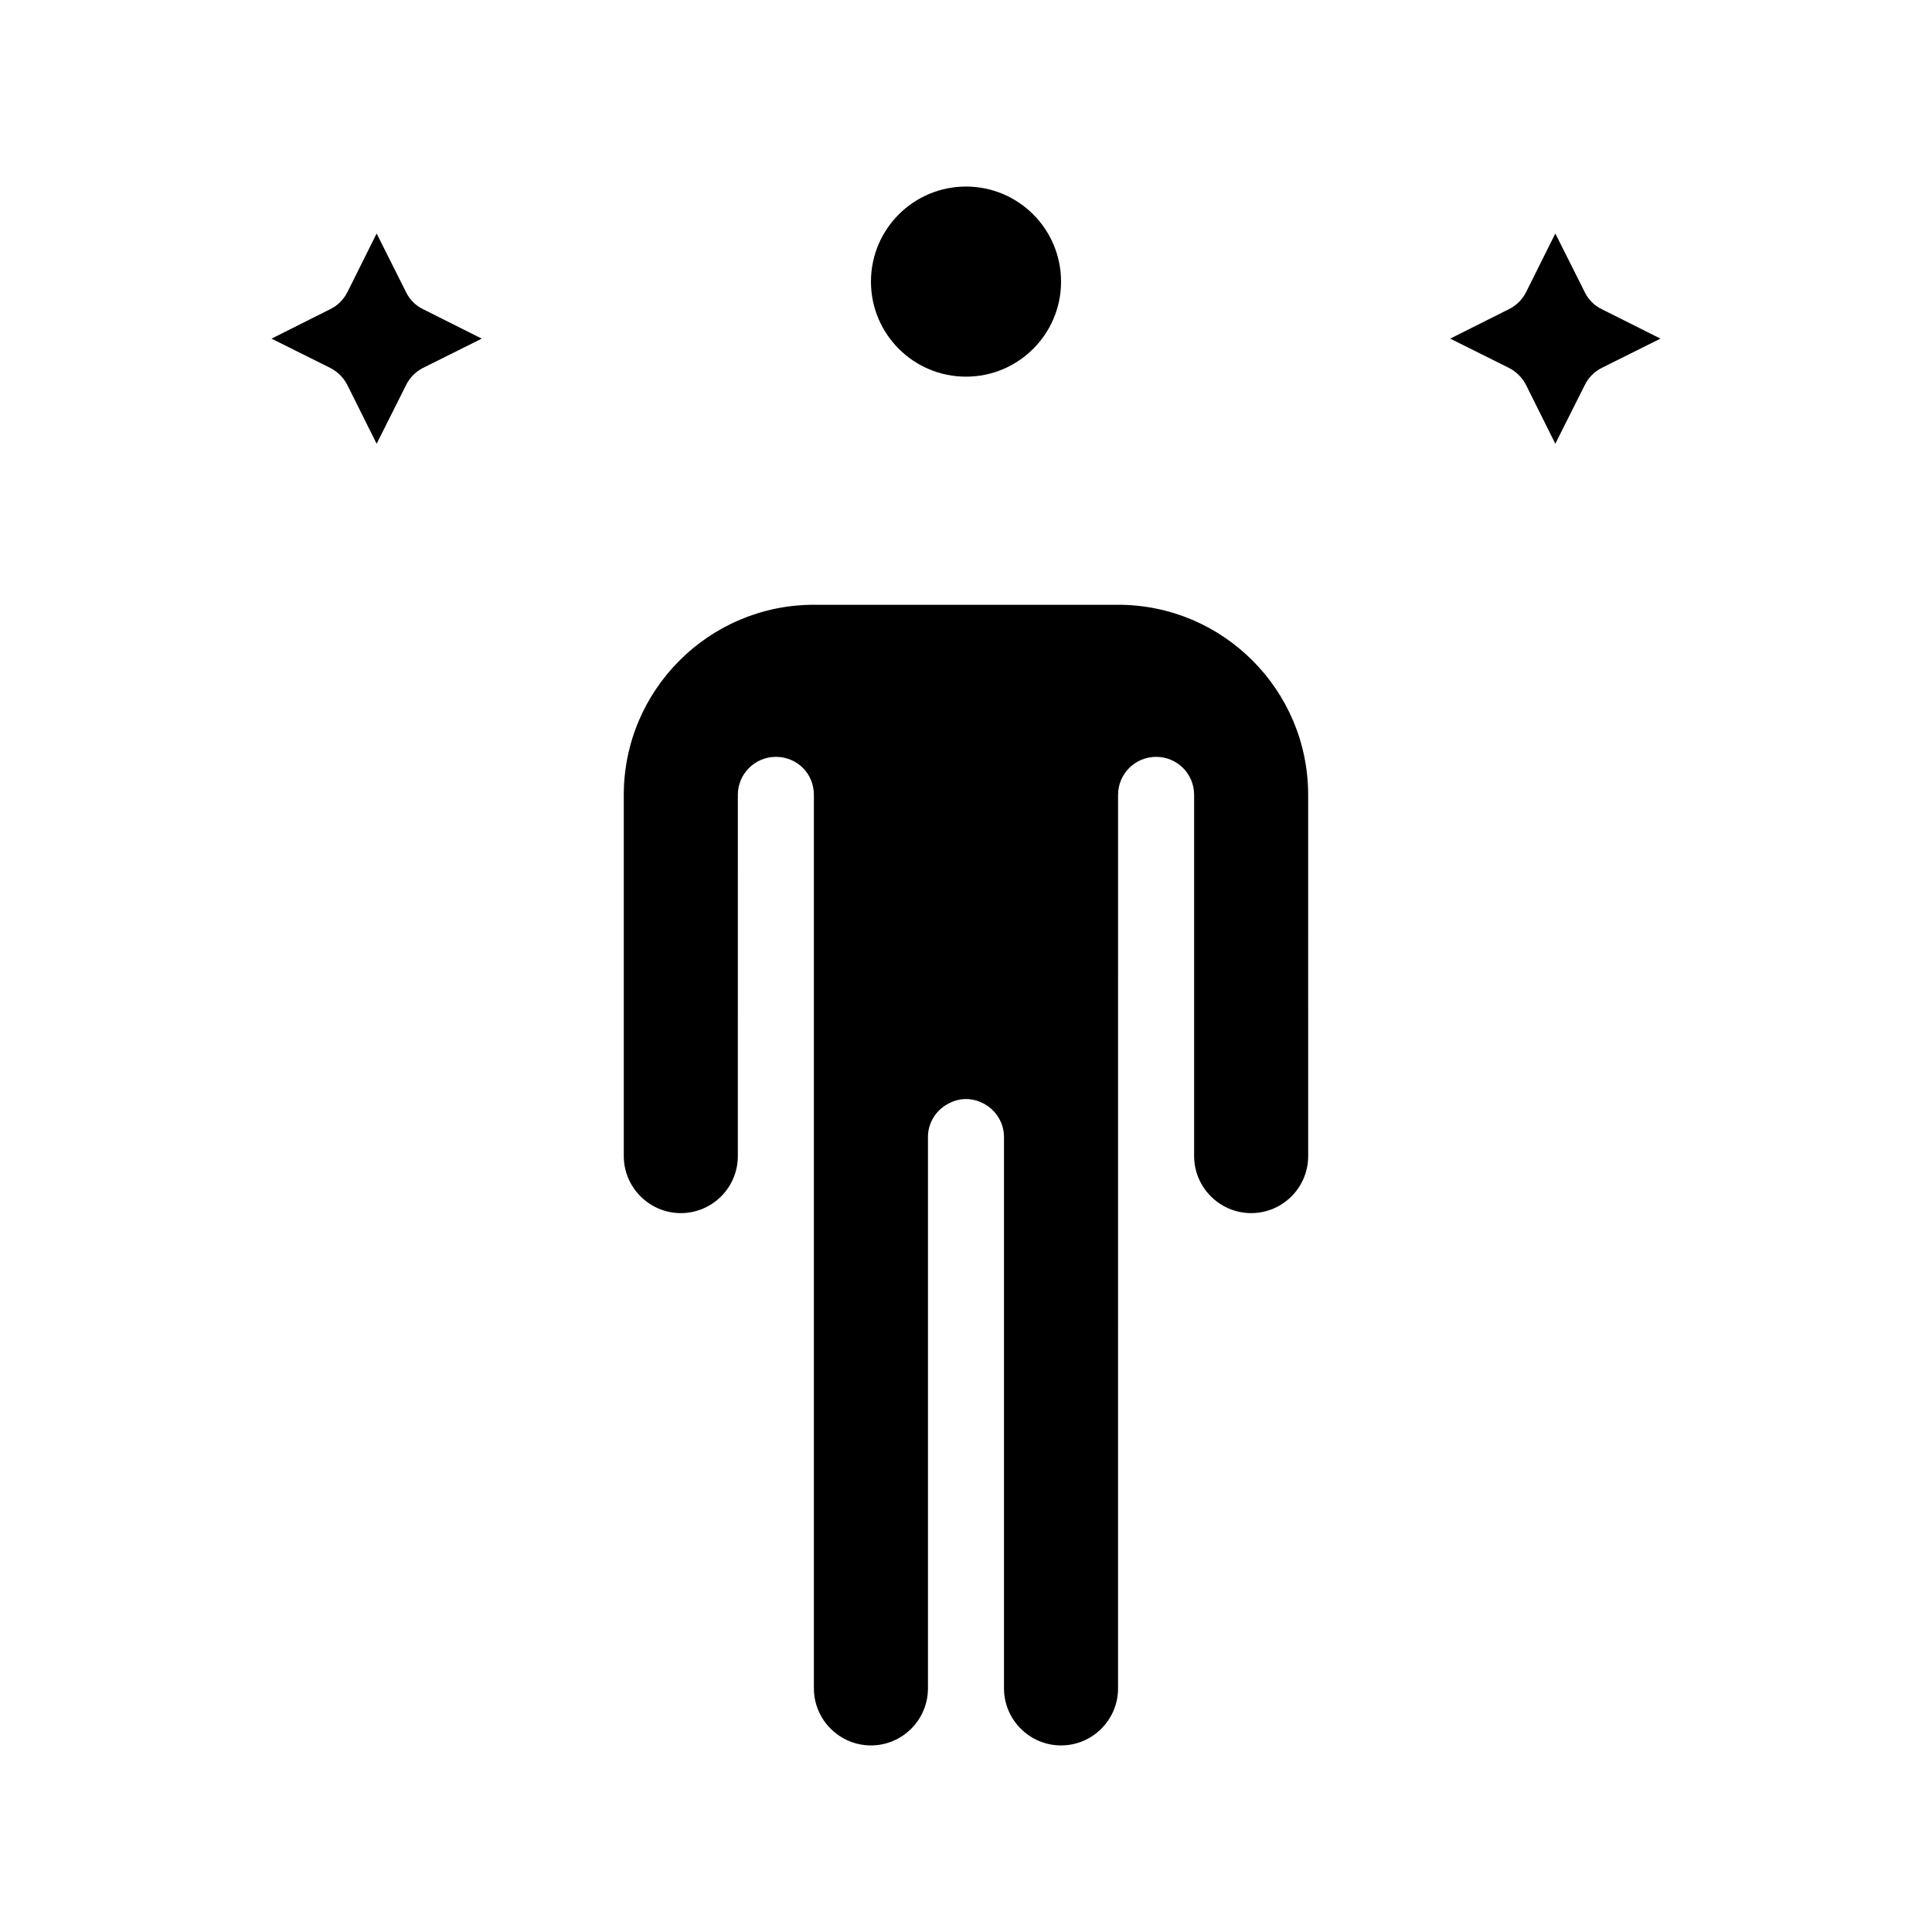 <?xml version="1.0" encoding="UTF-8"?>
<!-- Uploaded to: SVG Repo, www.svgrepo.com, Generator: SVG Repo Mixer Tools -->
<svg fill="#000000" width="800px" height="800px" version="1.1" viewBox="144 144 512 512" xmlns="http://www.w3.org/2000/svg">
 <g>
  <path d="m425.19 218.63c0 13.91-11.277 25.188-25.188 25.188-13.914 0-25.191-11.277-25.191-25.188 0-13.914 11.277-25.191 25.191-25.191 13.91 0 25.188 11.277 25.188 25.191"/>
  <path d="m440.3 304.27h-80.609c-27.762 0-50.383 22.57-50.383 50.383v95.723c0 8.312 6.801 15.113 15.113 15.113 8.363 0 15.113-6.801 15.113-15.113l0.004-95.723c0-5.594 4.535-10.078 10.078-10.078 2.82 0 5.34 1.109 7.152 2.922 1.812 1.816 2.922 4.336 2.922 7.156v236.79c0 8.312 6.801 15.113 15.113 15.113 8.363 0 15.113-6.801 15.113-15.113v-146.11c0-3.777 2.117-7.055 5.238-8.766 1.414-0.805 3.074-1.309 4.84-1.309 1.812 0 3.426 0.504 4.887 1.309 3.07 1.715 5.188 4.988 5.188 8.766v146.11c0 8.312 6.801 15.113 15.113 15.113 8.363 0 15.113-6.801 15.113-15.113l0.004-236.79c0-5.594 4.535-10.078 10.078-10.078 5.594 0 10.078 4.484 10.078 10.078v95.723c0 8.312 6.801 15.113 15.113 15.113 8.363 0 15.113-6.801 15.113-15.113l-0.004-95.723c0-27.812-22.57-50.383-50.379-50.383z"/>
  <path d="m251.62 221.45-7.809-15.57-7.758 15.566c-1.008 1.965-2.57 3.527-4.535 4.484l-15.566 7.812 15.566 7.758c1.965 1.008 3.527 2.57 4.535 4.535l7.758 15.566 7.809-15.566c0.957-1.965 2.519-3.527 4.484-4.535l15.57-7.758-15.566-7.809c-1.969-0.957-3.531-2.519-4.488-4.484z"/>
  <path d="m568.47 225.93c-1.965-0.957-3.527-2.519-4.484-4.484l-7.809-15.57-7.758 15.566c-1.008 1.965-2.57 3.527-4.535 4.484l-15.566 7.812 15.566 7.758c1.965 1.008 3.527 2.57 4.535 4.535l7.758 15.566 7.809-15.566c0.957-1.965 2.519-3.527 4.484-4.535l15.566-7.758z"/>
 </g>
</svg>